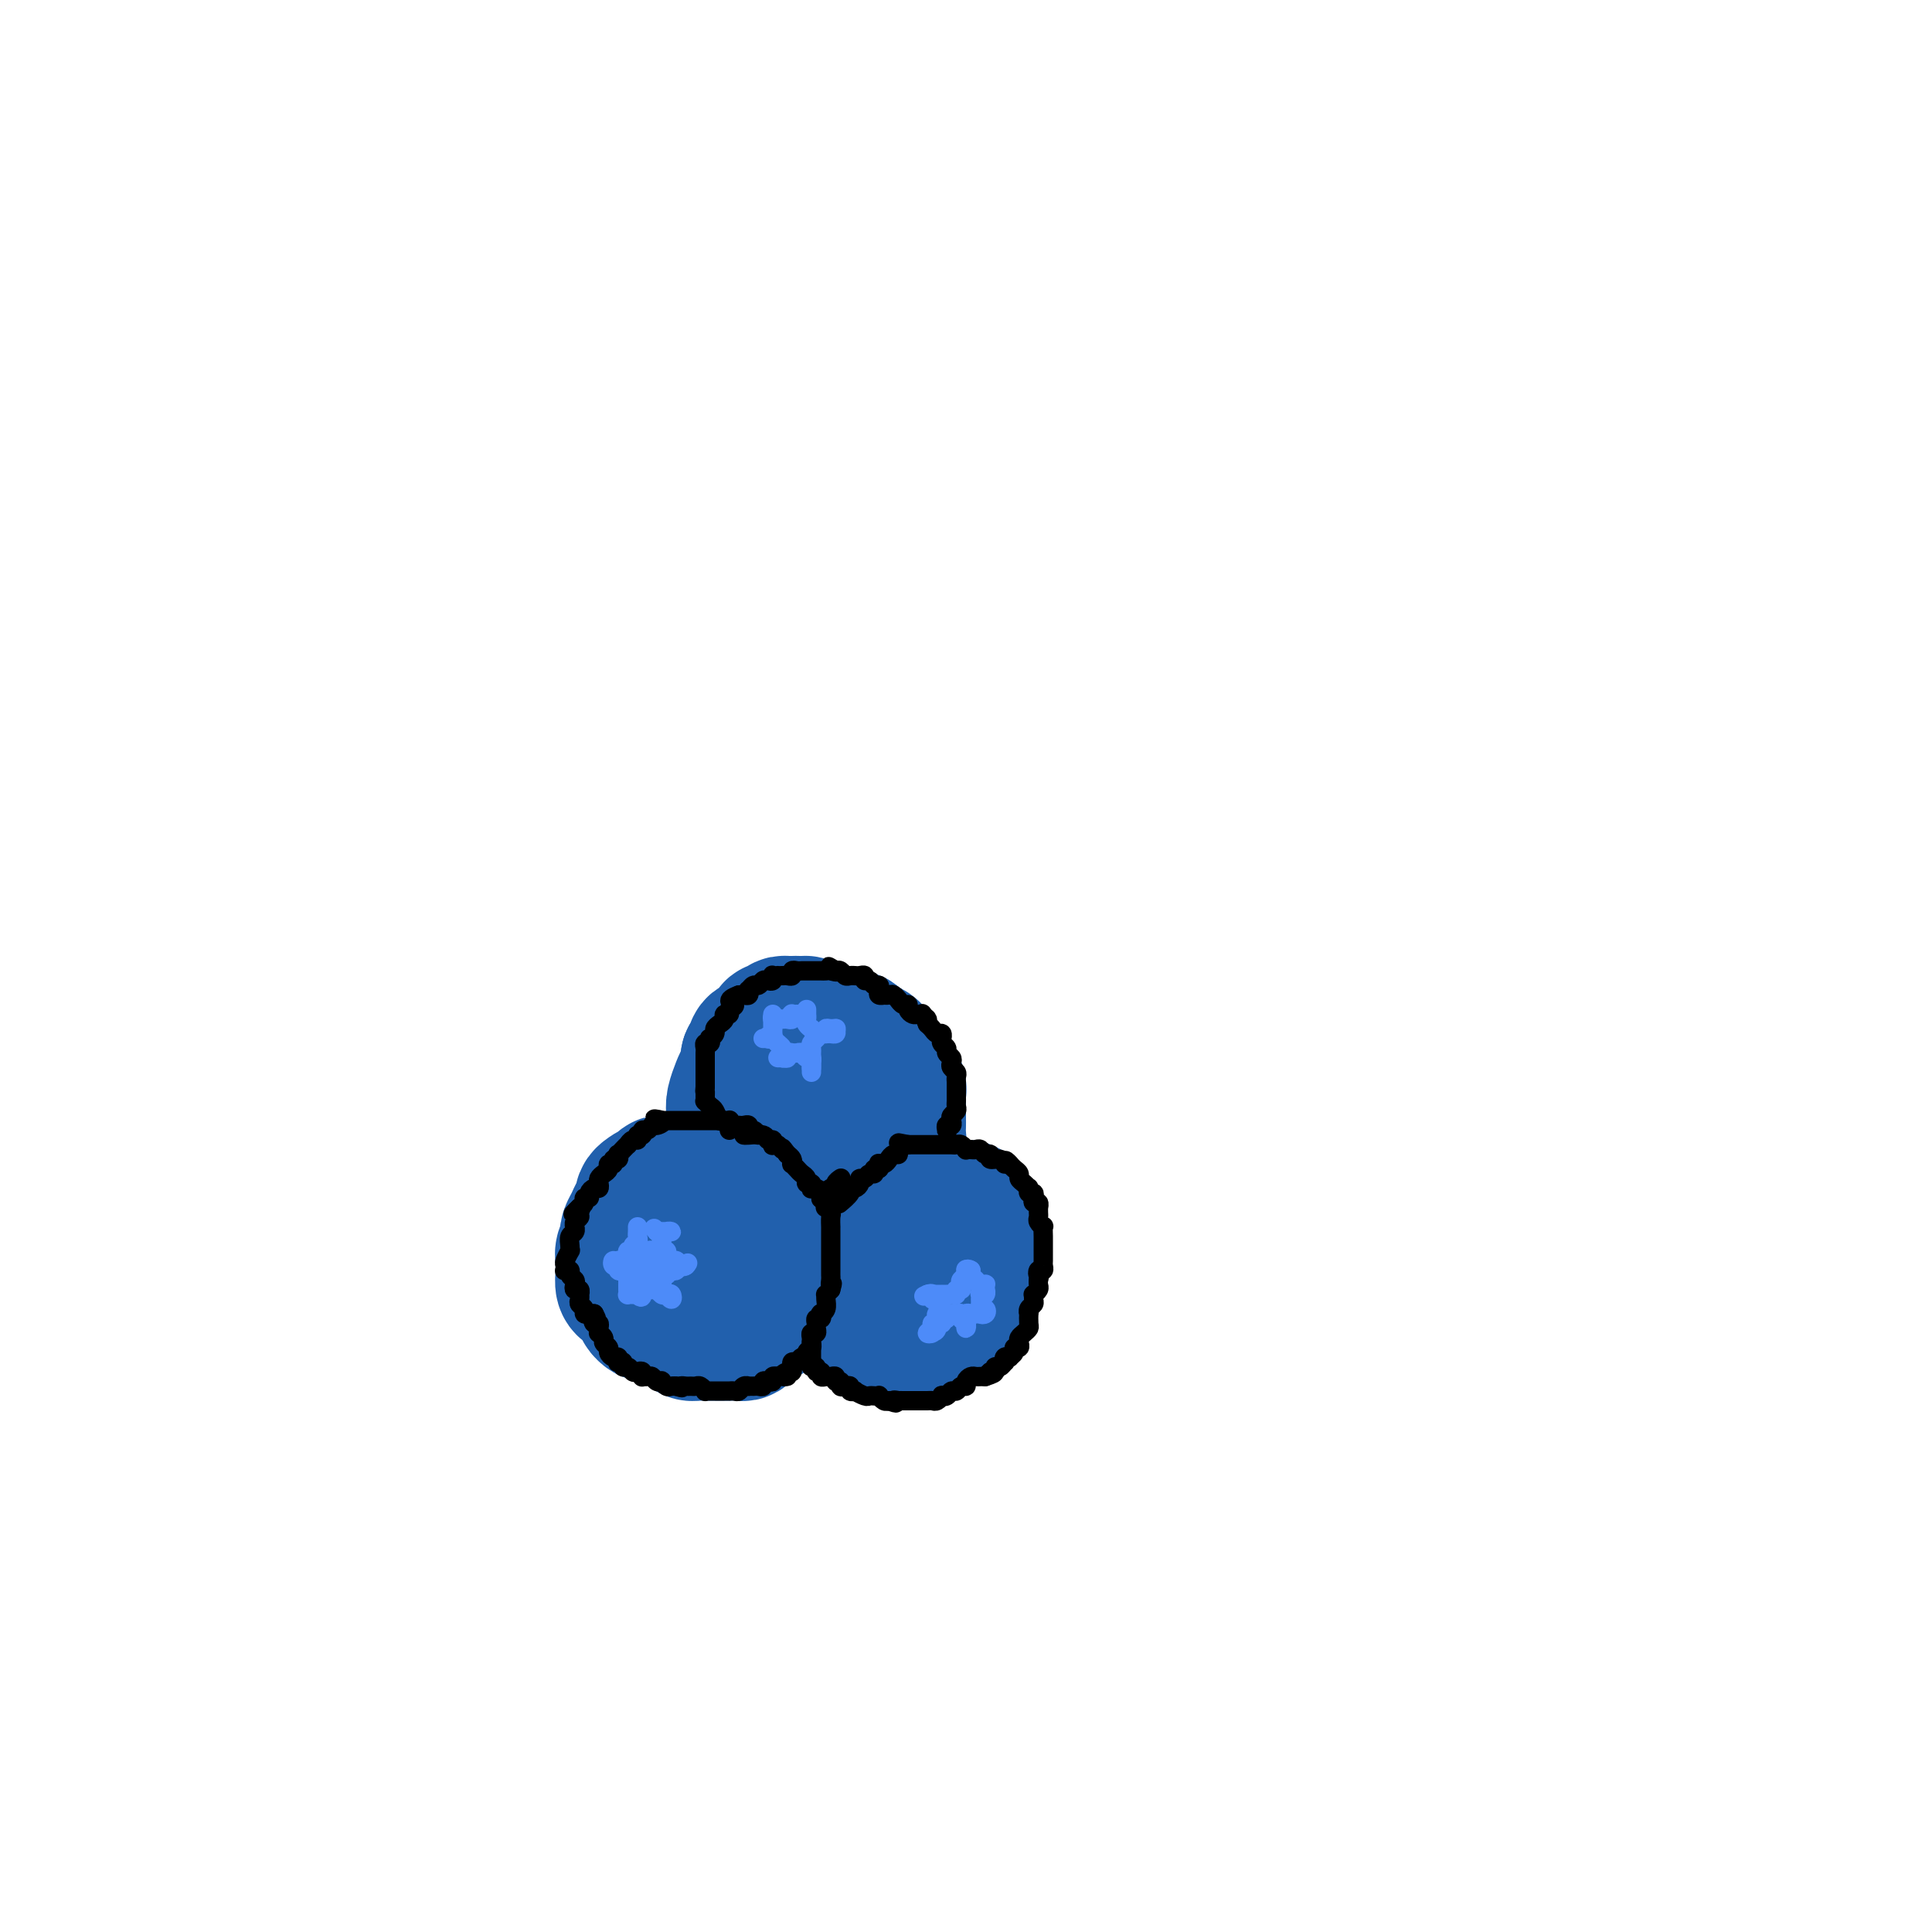 <svg viewBox='0 0 400 400' version='1.1' xmlns='http://www.w3.org/2000/svg' xmlns:xlink='http://www.w3.org/1999/xlink'><g fill='none' stroke='rgb(33,96,173)' stroke-width='28' stroke-linecap='round' stroke-linejoin='round'><path d='M168,214c0.089,-0.415 0.179,-0.829 0,-1c-0.179,-0.171 -0.625,-0.098 -1,0c-0.375,0.098 -0.678,0.221 -1,0c-0.322,-0.221 -0.663,-0.787 -1,-1c-0.337,-0.213 -0.668,-0.072 -1,0c-0.332,0.072 -0.663,0.075 -1,0c-0.337,-0.075 -0.681,-0.227 -1,0c-0.319,0.227 -0.614,0.835 -1,1c-0.386,0.165 -0.864,-0.112 -1,0c-0.136,0.112 0.070,0.612 0,1c-0.070,0.388 -0.415,0.663 -1,1c-0.585,0.337 -1.411,0.734 -2,1c-0.589,0.266 -0.943,0.400 -1,1c-0.057,0.600 0.182,1.665 0,2c-0.182,0.335 -0.785,-0.062 -1,0c-0.215,0.062 -0.043,0.582 0,1c0.043,0.418 -0.045,0.732 0,1c0.045,0.268 0.222,0.488 0,1c-0.222,0.512 -0.844,1.316 -1,2c-0.156,0.684 0.154,1.248 0,2c-0.154,0.752 -0.773,1.693 -1,2c-0.227,0.307 -0.062,-0.020 0,0c0.062,0.020 0.019,0.387 0,1c-0.019,0.613 -0.015,1.474 0,2c0.015,0.526 0.043,0.719 0,1c-0.043,0.281 -0.155,0.652 0,1c0.155,0.348 0.578,0.674 1,1'/><path d='M154,234c-0.209,3.190 0.770,2.164 1,2c0.230,-0.164 -0.288,0.534 0,1c0.288,0.466 1.383,0.699 2,1c0.617,0.301 0.757,0.668 1,1c0.243,0.332 0.590,0.629 1,1c0.410,0.371 0.884,0.817 1,1c0.116,0.183 -0.125,0.101 0,0c0.125,-0.101 0.614,-0.223 1,0c0.386,0.223 0.667,0.792 1,1c0.333,0.208 0.718,0.057 1,0c0.282,-0.057 0.459,-0.019 1,0c0.541,0.019 1.444,0.019 2,0c0.556,-0.019 0.766,-0.058 1,0c0.234,0.058 0.493,0.211 1,0c0.507,-0.211 1.262,-0.788 2,-1c0.738,-0.212 1.458,-0.059 2,0c0.542,0.059 0.905,0.023 1,0c0.095,-0.023 -0.076,-0.034 0,0c0.076,0.034 0.401,0.112 1,0c0.599,-0.112 1.471,-0.414 2,-1c0.529,-0.586 0.715,-1.456 1,-2c0.285,-0.544 0.669,-0.760 1,-1c0.331,-0.240 0.610,-0.502 1,-1c0.390,-0.498 0.893,-1.233 1,-2c0.107,-0.767 -0.182,-1.568 0,-2c0.182,-0.432 0.833,-0.497 1,-1c0.167,-0.503 -0.152,-1.445 0,-2c0.152,-0.555 0.774,-0.724 1,-1c0.226,-0.276 0.058,-0.659 0,-1c-0.058,-0.341 -0.004,-0.641 0,-1c0.004,-0.359 -0.043,-0.779 0,-1c0.043,-0.221 0.177,-0.245 0,-1c-0.177,-0.755 -0.663,-2.242 -1,-3c-0.337,-0.758 -0.525,-0.788 -1,-1c-0.475,-0.212 -1.238,-0.606 -2,-1'/><path d='M178,219c-0.752,-1.725 -0.630,-1.538 -1,-2c-0.370,-0.462 -1.230,-1.574 -2,-2c-0.770,-0.426 -1.450,-0.167 -2,0c-0.550,0.167 -0.971,0.241 -1,0c-0.029,-0.241 0.335,-0.798 0,-1c-0.335,-0.202 -1.370,-0.050 -2,0c-0.630,0.050 -0.855,-0.002 -1,0c-0.145,0.002 -0.210,0.057 -1,0c-0.790,-0.057 -2.307,-0.226 -3,0c-0.693,0.226 -0.564,0.848 -1,1c-0.436,0.152 -1.436,-0.167 -2,0c-0.564,0.167 -0.691,0.819 -1,1c-0.309,0.181 -0.800,-0.110 -1,0c-0.200,0.110 -0.110,0.621 0,1c0.110,0.379 0.242,0.626 0,1c-0.242,0.374 -0.856,0.877 -1,1c-0.144,0.123 0.182,-0.133 0,0c-0.182,0.133 -0.871,0.654 -1,1c-0.129,0.346 0.301,0.515 0,1c-0.301,0.485 -1.334,1.286 -2,2c-0.666,0.714 -0.964,1.341 -1,2c-0.036,0.659 0.191,1.349 0,2c-0.191,0.651 -0.799,1.264 -1,2c-0.201,0.736 0.005,1.596 0,2c-0.005,0.404 -0.219,0.353 0,1c0.219,0.647 0.873,1.990 1,3c0.127,1.010 -0.274,1.685 0,2c0.274,0.315 1.223,0.270 2,1c0.777,0.730 1.381,2.234 2,3c0.619,0.766 1.252,0.794 2,1c0.748,0.206 1.610,0.591 2,1c0.390,0.409 0.307,0.842 1,1c0.693,0.158 2.161,0.042 3,0c0.839,-0.042 1.050,-0.011 1,0c-0.050,0.011 -0.360,0.003 0,0c0.360,-0.003 1.388,-0.001 2,0c0.612,0.001 0.806,0.000 1,0'/><path d='M171,244c2.068,0.456 1.240,0.096 1,0c-0.240,-0.096 0.110,0.072 1,0c0.890,-0.072 2.319,-0.386 3,-1c0.681,-0.614 0.612,-1.529 1,-2c0.388,-0.471 1.232,-0.497 2,-1c0.768,-0.503 1.459,-1.483 2,-2c0.541,-0.517 0.934,-0.573 1,-1c0.066,-0.427 -0.193,-1.227 0,-2c0.193,-0.773 0.837,-1.519 1,-2c0.163,-0.481 -0.155,-0.695 0,-1c0.155,-0.305 0.784,-0.700 1,-1c0.216,-0.300 0.021,-0.507 0,-1c-0.021,-0.493 0.134,-1.274 0,-2c-0.134,-0.726 -0.557,-1.399 -1,-2c-0.443,-0.601 -0.905,-1.131 -1,-2c-0.095,-0.869 0.178,-2.078 0,-3c-0.178,-0.922 -0.808,-1.558 -1,-2c-0.192,-0.442 0.053,-0.692 0,-1c-0.053,-0.308 -0.403,-0.675 -1,-1c-0.597,-0.325 -1.440,-0.608 -2,-1c-0.560,-0.392 -0.835,-0.894 -1,-1c-0.165,-0.106 -0.219,0.183 -1,0c-0.781,-0.183 -2.289,-0.837 -3,-1c-0.711,-0.163 -0.624,0.167 -1,0c-0.376,-0.167 -1.214,-0.829 -2,-1c-0.786,-0.171 -1.521,0.151 -2,0c-0.479,-0.151 -0.703,-0.773 -1,-1c-0.297,-0.227 -0.667,-0.058 -1,0c-0.333,0.058 -0.631,0.004 -1,0c-0.369,-0.004 -0.810,0.041 -1,0c-0.190,-0.041 -0.128,-0.168 0,0c0.128,0.168 0.323,0.633 0,1c-0.323,0.367 -1.164,0.637 -2,1c-0.836,0.363 -1.667,0.818 -2,1c-0.333,0.182 -0.166,0.091 0,0'/><path d='M191,250c0.005,-0.309 0.009,-0.619 0,-1c-0.009,-0.381 -0.033,-0.835 0,-1c0.033,-0.165 0.122,-0.041 0,0c-0.122,0.041 -0.456,0.001 -1,0c-0.544,-0.001 -1.297,0.038 -2,0c-0.703,-0.038 -1.354,-0.154 -2,0c-0.646,0.154 -1.286,0.577 -2,1c-0.714,0.423 -1.502,0.844 -2,1c-0.498,0.156 -0.707,0.046 -1,0c-0.293,-0.046 -0.671,-0.027 -1,0c-0.329,0.027 -0.610,0.061 -1,0c-0.390,-0.061 -0.888,-0.219 -1,0c-0.112,0.219 0.163,0.813 0,1c-0.163,0.187 -0.765,-0.034 -1,0c-0.235,0.034 -0.104,0.323 0,1c0.104,0.677 0.182,1.744 0,2c-0.182,0.256 -0.623,-0.297 -1,0c-0.377,0.297 -0.688,1.446 -1,2c-0.312,0.554 -0.623,0.515 -1,1c-0.377,0.485 -0.819,1.495 -1,2c-0.181,0.505 -0.102,0.506 0,1c0.102,0.494 0.228,1.480 0,2c-0.228,0.520 -0.808,0.573 -1,1c-0.192,0.427 0.004,1.226 0,2c-0.004,0.774 -0.209,1.521 0,2c0.209,0.479 0.832,0.689 1,1c0.168,0.311 -0.120,0.723 0,1c0.120,0.277 0.648,0.421 1,1c0.352,0.579 0.529,1.594 1,2c0.471,0.406 1.235,0.203 2,0'/><path d='M177,272c0.742,1.261 0.096,0.912 0,1c-0.096,0.088 0.358,0.612 1,1c0.642,0.388 1.471,0.640 2,1c0.529,0.360 0.758,0.829 1,1c0.242,0.171 0.498,0.046 1,0c0.502,-0.046 1.252,-0.011 2,0c0.748,0.011 1.495,0.000 2,0c0.505,-0.000 0.768,0.011 1,0c0.232,-0.011 0.433,-0.044 1,0c0.567,0.044 1.500,0.165 2,0c0.500,-0.165 0.568,-0.617 1,-1c0.432,-0.383 1.229,-0.696 2,-1c0.771,-0.304 1.516,-0.597 2,-1c0.484,-0.403 0.708,-0.916 1,-1c0.292,-0.084 0.651,0.262 1,0c0.349,-0.262 0.686,-1.131 1,-2c0.314,-0.869 0.605,-1.738 1,-2c0.395,-0.262 0.894,0.085 1,0c0.106,-0.085 -0.182,-0.600 0,-1c0.182,-0.400 0.833,-0.683 1,-1c0.167,-0.317 -0.152,-0.666 0,-1c0.152,-0.334 0.773,-0.651 1,-1c0.227,-0.349 0.061,-0.731 0,-1c-0.061,-0.269 -0.015,-0.427 0,-1c0.015,-0.573 0.001,-1.561 0,-2c-0.001,-0.439 0.011,-0.328 0,-1c-0.011,-0.672 -0.044,-2.127 0,-3c0.044,-0.873 0.164,-1.162 0,-2c-0.164,-0.838 -0.611,-2.223 -1,-3c-0.389,-0.777 -0.719,-0.944 -1,-1c-0.281,-0.056 -0.515,-0.001 -1,0c-0.485,0.001 -1.223,-0.051 -2,0c-0.777,0.051 -1.594,0.206 -2,0c-0.406,-0.206 -0.402,-0.773 -1,-1c-0.598,-0.227 -1.799,-0.113 -3,0'/><path d='M191,249c-1.866,-0.338 -1.531,-0.183 -2,0c-0.469,0.183 -1.742,0.396 -3,1c-1.258,0.604 -2.502,1.601 -3,2c-0.498,0.399 -0.249,0.199 0,0'/><path d='M153,247c-0.311,-0.030 -0.623,-0.059 -1,0c-0.377,0.059 -0.821,0.208 -1,0c-0.179,-0.208 -0.093,-0.773 0,-1c0.093,-0.227 0.193,-0.114 0,0c-0.193,0.114 -0.681,0.231 -1,0c-0.319,-0.231 -0.470,-0.809 -1,-1c-0.530,-0.191 -1.437,0.004 -2,0c-0.563,-0.004 -0.780,-0.207 -1,0c-0.220,0.207 -0.441,0.825 -1,1c-0.559,0.175 -1.455,-0.093 -2,0c-0.545,0.093 -0.737,0.546 -1,1c-0.263,0.454 -0.595,0.910 -1,1c-0.405,0.090 -0.883,-0.187 -1,0c-0.117,0.187 0.127,0.837 0,1c-0.127,0.163 -0.627,-0.160 -1,0c-0.373,0.160 -0.621,0.802 -1,1c-0.379,0.198 -0.890,-0.050 -1,0c-0.110,0.050 0.181,0.397 0,1c-0.181,0.603 -0.833,1.461 -1,2c-0.167,0.539 0.151,0.759 0,1c-0.151,0.241 -0.773,0.502 -1,1c-0.227,0.498 -0.061,1.233 0,2c0.061,0.767 0.015,1.567 0,2c-0.015,0.433 -0.001,0.501 0,1c0.001,0.499 -0.011,1.429 0,2c0.011,0.571 0.044,0.782 0,1c-0.044,0.218 -0.164,0.442 0,1c0.164,0.558 0.611,1.448 1,2c0.389,0.552 0.720,0.764 1,1c0.280,0.236 0.509,0.496 1,1c0.491,0.504 1.246,1.252 2,2'/><path d='M140,270c1.255,1.248 1.893,0.869 2,1c0.107,0.131 -0.318,0.771 0,1c0.318,0.229 1.379,0.047 2,0c0.621,-0.047 0.802,0.040 1,0c0.198,-0.040 0.414,-0.206 1,0c0.586,0.206 1.541,0.783 2,1c0.459,0.217 0.423,0.073 1,0c0.577,-0.073 1.769,-0.076 2,0c0.231,0.076 -0.499,0.231 0,0c0.499,-0.231 2.228,-0.850 3,-1c0.772,-0.150 0.588,0.167 1,0c0.412,-0.167 1.420,-0.818 2,-1c0.580,-0.182 0.731,0.104 1,0c0.269,-0.104 0.654,-0.597 1,-1c0.346,-0.403 0.653,-0.717 1,-1c0.347,-0.283 0.735,-0.536 1,-1c0.265,-0.464 0.408,-1.141 1,-2c0.592,-0.859 1.634,-1.901 2,-3c0.366,-1.099 0.057,-2.256 0,-3c-0.057,-0.744 0.140,-1.077 0,-2c-0.140,-0.923 -0.617,-2.437 -1,-4c-0.383,-1.563 -0.673,-3.174 -1,-4c-0.327,-0.826 -0.689,-0.866 -1,-1c-0.311,-0.134 -0.569,-0.363 -1,-1c-0.431,-0.637 -1.035,-1.684 -1,-2c0.035,-0.316 0.707,0.097 0,0c-0.707,-0.097 -2.794,-0.706 -4,-1c-1.206,-0.294 -1.530,-0.273 -2,0c-0.470,0.273 -1.085,0.798 -2,1c-0.915,0.202 -2.129,0.083 -3,0c-0.871,-0.083 -1.398,-0.128 -2,0c-0.602,0.128 -1.279,0.430 -2,1c-0.721,0.570 -1.485,1.410 -2,2c-0.515,0.590 -0.782,0.932 -1,1c-0.218,0.068 -0.388,-0.136 -1,0c-0.612,0.136 -1.665,0.614 -2,1c-0.335,0.386 0.047,0.682 0,1c-0.047,0.318 -0.524,0.659 -1,1'/><path d='M137,253c-0.962,1.066 0.134,0.731 0,1c-0.134,0.269 -1.497,1.140 -2,2c-0.503,0.860 -0.148,1.707 0,3c0.148,1.293 0.087,3.033 0,4c-0.087,0.967 -0.201,1.162 0,2c0.201,0.838 0.716,2.318 1,3c0.284,0.682 0.336,0.564 1,1c0.664,0.436 1.939,1.424 3,2c1.061,0.576 1.907,0.740 3,1c1.093,0.260 2.431,0.614 3,1c0.569,0.386 0.368,0.802 1,1c0.632,0.198 2.096,0.177 3,0c0.904,-0.177 1.247,-0.510 2,-1c0.753,-0.490 1.914,-1.137 3,-2c1.086,-0.863 2.095,-1.942 3,-3c0.905,-1.058 1.706,-2.093 2,-3c0.294,-0.907 0.081,-1.685 0,-2c-0.081,-0.315 -0.032,-0.167 0,-1c0.032,-0.833 0.046,-2.647 0,-3c-0.046,-0.353 -0.152,0.754 0,0c0.152,-0.754 0.562,-3.368 0,-5c-0.562,-1.632 -2.095,-2.283 -3,-3c-0.905,-0.717 -1.183,-1.498 -2,-2c-0.817,-0.502 -2.173,-0.723 -3,-1c-0.827,-0.277 -1.124,-0.611 -2,-1c-0.876,-0.389 -2.329,-0.832 -3,-1c-0.671,-0.168 -0.559,-0.061 -1,0c-0.441,0.061 -1.436,0.077 -2,0c-0.564,-0.077 -0.699,-0.247 -1,0c-0.301,0.247 -0.768,0.912 -1,1c-0.232,0.088 -0.229,-0.401 -1,0c-0.771,0.401 -2.314,1.693 -3,3c-0.686,1.307 -0.514,2.629 -1,4c-0.486,1.371 -1.631,2.792 -2,4c-0.369,1.208 0.037,2.202 0,3c-0.037,0.798 -0.519,1.399 -1,2'/><path d='M134,263c-0.668,2.338 -0.340,1.683 0,2c0.340,0.317 0.690,1.606 1,2c0.310,0.394 0.579,-0.105 1,0c0.421,0.105 0.994,0.816 1,1c0.006,0.184 -0.556,-0.157 0,0c0.556,0.157 2.228,0.813 3,1c0.772,0.187 0.642,-0.096 1,0c0.358,0.096 1.202,0.571 2,1c0.798,0.429 1.551,0.814 2,1c0.449,0.186 0.596,0.174 1,0c0.404,-0.174 1.065,-0.510 2,-1c0.935,-0.490 2.146,-1.133 3,-2c0.854,-0.867 1.353,-1.958 2,-3c0.647,-1.042 1.442,-2.036 2,-3c0.558,-0.964 0.878,-1.897 1,-3c0.122,-1.103 0.045,-2.374 0,-3c-0.045,-0.626 -0.059,-0.605 0,-1c0.059,-0.395 0.192,-1.206 0,-2c-0.192,-0.794 -0.707,-1.572 -1,-2c-0.293,-0.428 -0.362,-0.507 -1,-1c-0.638,-0.493 -1.844,-1.401 -3,-2c-1.156,-0.599 -2.260,-0.889 -3,-1c-0.740,-0.111 -1.114,-0.045 -2,0c-0.886,0.045 -2.282,0.067 -3,0c-0.718,-0.067 -0.757,-0.224 -1,0c-0.243,0.224 -0.690,0.829 -1,1c-0.310,0.171 -0.482,-0.092 -1,0c-0.518,0.092 -1.381,0.539 -2,1c-0.619,0.461 -0.993,0.937 -1,1c-0.007,0.063 0.352,-0.287 0,0c-0.352,0.287 -1.415,1.212 -2,2c-0.585,0.788 -0.693,1.438 -1,2c-0.307,0.562 -0.813,1.036 -1,2c-0.187,0.964 -0.053,2.418 0,3c0.053,0.582 0.027,0.291 0,0'/><path d='M149,245c0.209,-0.423 0.417,-0.845 0,-1c-0.417,-0.155 -1.460,-0.041 -2,0c-0.540,0.041 -0.579,0.010 -1,0c-0.421,-0.010 -1.226,0.001 -2,0c-0.774,-0.001 -1.516,-0.014 -2,0c-0.484,0.014 -0.708,0.055 -1,0c-0.292,-0.055 -0.652,-0.207 -1,0c-0.348,0.207 -0.684,0.773 -1,1c-0.316,0.227 -0.613,0.116 -1,0c-0.387,-0.116 -0.864,-0.238 -1,0c-0.136,0.238 0.068,0.837 0,1c-0.068,0.163 -0.410,-0.111 -1,0c-0.590,0.111 -1.429,0.606 -2,1c-0.571,0.394 -0.874,0.686 -1,1c-0.126,0.314 -0.076,0.651 0,1c0.076,0.349 0.178,0.710 0,1c-0.178,0.290 -0.635,0.511 -1,1c-0.365,0.489 -0.637,1.247 -1,2c-0.363,0.753 -0.815,1.500 -1,2c-0.185,0.500 -0.102,0.754 0,1c0.102,0.246 0.224,0.485 0,1c-0.224,0.515 -0.793,1.308 -1,2c-0.207,0.692 -0.053,1.285 0,2c0.053,0.715 0.003,1.553 0,2c-0.003,0.447 0.040,0.502 0,1c-0.040,0.498 -0.165,1.439 0,2c0.165,0.561 0.619,0.742 1,1c0.381,0.258 0.690,0.594 1,1c0.310,0.406 0.622,0.883 1,1c0.378,0.117 0.821,-0.126 1,0c0.179,0.126 0.093,0.622 0,1c-0.093,0.378 -0.193,0.640 0,1c0.193,0.360 0.681,0.818 1,1c0.319,0.182 0.471,0.087 1,0c0.529,-0.087 1.437,-0.168 2,0c0.563,0.168 0.782,0.584 1,1'/><path d='M138,273c1.735,1.265 1.573,0.927 2,1c0.427,0.073 1.441,0.555 2,1c0.559,0.445 0.661,0.851 1,1c0.339,0.149 0.916,0.040 1,0c0.084,-0.040 -0.325,-0.011 0,0c0.325,0.011 1.384,0.003 2,0c0.616,-0.003 0.790,-0.001 1,0c0.210,0.001 0.455,-0.000 1,0c0.545,0.000 1.389,0.001 2,0c0.611,-0.001 0.990,-0.003 1,0c0.010,0.003 -0.349,0.012 0,0c0.349,-0.012 1.407,-0.045 2,0c0.593,0.045 0.722,0.167 1,0c0.278,-0.167 0.705,-0.625 1,-1c0.295,-0.375 0.458,-0.667 1,-1c0.542,-0.333 1.465,-0.707 2,-1c0.535,-0.293 0.683,-0.506 1,-1c0.317,-0.494 0.803,-1.268 1,-2c0.197,-0.732 0.107,-1.423 0,-2c-0.107,-0.577 -0.229,-1.040 0,-2c0.229,-0.960 0.808,-2.418 1,-3c0.192,-0.582 -0.005,-0.289 0,-1c0.005,-0.711 0.211,-2.425 0,-3c-0.211,-0.575 -0.840,-0.010 -1,0c-0.160,0.010 0.149,-0.536 0,-1c-0.149,-0.464 -0.757,-0.847 -1,-1c-0.243,-0.153 -0.122,-0.077 0,0'/><path d='M184,238c0.453,0.126 0.906,0.251 1,0c0.094,-0.251 -0.171,-0.879 0,-1c0.171,-0.121 0.778,0.266 1,0c0.222,-0.266 0.060,-1.185 0,-2c-0.060,-0.815 -0.016,-1.528 0,-2c0.016,-0.472 0.004,-0.704 0,-1c-0.004,-0.296 -0.001,-0.657 0,-1c0.001,-0.343 -0.000,-0.669 0,-1c0.000,-0.331 0.001,-0.666 0,-1c-0.001,-0.334 -0.004,-0.668 0,-1c0.004,-0.332 0.016,-0.663 0,-1c-0.016,-0.337 -0.060,-0.682 0,-1c0.060,-0.318 0.224,-0.610 0,-1c-0.224,-0.390 -0.834,-0.877 -1,-1c-0.166,-0.123 0.114,0.117 0,0c-0.114,-0.117 -0.622,-0.591 -1,-1c-0.378,-0.409 -0.626,-0.754 -1,-1c-0.374,-0.246 -0.872,-0.395 -1,-1c-0.128,-0.605 0.115,-1.668 0,-2c-0.115,-0.332 -0.589,0.065 -1,0c-0.411,-0.065 -0.758,-0.592 -1,-1c-0.242,-0.408 -0.379,-0.698 -1,-1c-0.621,-0.302 -1.728,-0.617 -2,-1c-0.272,-0.383 0.289,-0.835 0,-1c-0.289,-0.165 -1.429,-0.044 -2,0c-0.571,0.044 -0.572,0.012 -1,0c-0.428,-0.012 -1.283,-0.003 -2,0c-0.717,0.003 -1.295,0.001 -2,0c-0.705,-0.001 -1.536,-0.000 -2,0c-0.464,0.000 -0.561,0.000 -1,0c-0.439,-0.000 -1.219,-0.000 -2,0'/><path d='M165,215c-2.660,-0.455 -1.811,-0.093 -2,0c-0.189,0.093 -1.417,-0.082 -2,0c-0.583,0.082 -0.519,0.420 -1,1c-0.481,0.580 -1.505,1.401 -2,2c-0.495,0.599 -0.461,0.974 -1,1c-0.539,0.026 -1.651,-0.299 -2,0c-0.349,0.299 0.064,1.221 0,2c-0.064,0.779 -0.604,1.415 -1,2c-0.396,0.585 -0.649,1.119 -1,2c-0.351,0.881 -0.801,2.110 -1,3c-0.199,0.890 -0.147,1.440 0,2c0.147,0.560 0.390,1.129 1,2c0.610,0.871 1.587,2.042 3,3c1.413,0.958 3.261,1.702 4,2c0.739,0.298 0.370,0.149 0,0'/><path d='M178,268c0.113,0.032 0.227,0.064 0,0c-0.227,-0.064 -0.793,-0.225 -1,0c-0.207,0.225 -0.055,0.835 0,1c0.055,0.165 0.013,-0.115 0,0c-0.013,0.115 0.001,0.626 0,1c-0.001,0.374 -0.018,0.612 0,1c0.018,0.388 0.071,0.927 0,1c-0.071,0.073 -0.268,-0.320 0,0c0.268,0.320 1.000,1.354 2,2c1.000,0.646 2.269,0.905 3,1c0.731,0.095 0.923,0.027 1,0c0.077,-0.027 0.038,-0.014 0,0'/></g>
<g fill='none' stroke='rgb(0,0,0)' stroke-width='4' stroke-linecap='round' stroke-linejoin='round'><path d='M157,235c-0.303,-0.453 -0.606,-0.906 -1,-1c-0.394,-0.094 -0.879,0.171 -1,0c-0.121,-0.171 0.122,-0.777 0,-1c-0.122,-0.223 -0.607,-0.064 -1,0c-0.393,0.064 -0.693,0.031 -1,0c-0.307,-0.031 -0.621,-0.061 -1,0c-0.379,0.061 -0.822,0.212 -1,0c-0.178,-0.212 -0.090,-0.789 0,-1c0.090,-0.211 0.183,-0.057 0,0c-0.183,0.057 -0.640,0.015 -1,0c-0.360,-0.015 -0.622,-0.004 -1,0c-0.378,0.004 -0.871,0.001 -1,0c-0.129,-0.001 0.106,-0.000 0,0c-0.106,0.000 -0.553,0.000 -1,0c-0.447,-0.000 -0.893,-0.000 -1,0c-0.107,0.000 0.125,0.000 0,0c-0.125,-0.000 -0.607,-0.000 -1,0c-0.393,0.000 -0.697,0.000 -1,0c-0.303,-0.000 -0.606,-0.000 -1,0c-0.394,0.000 -0.878,0.000 -1,0c-0.122,-0.000 0.119,-0.000 0,0c-0.119,0.000 -0.599,0.000 -1,0c-0.401,-0.000 -0.723,-0.000 -1,0c-0.277,0.000 -0.508,0.000 -1,0c-0.492,-0.000 -1.246,-0.000 -2,0'/><path d='M137,232c-3.046,-0.529 -0.663,-0.353 0,0c0.663,0.353 -0.396,0.883 -1,1c-0.604,0.117 -0.754,-0.180 -1,0c-0.246,0.180 -0.587,0.837 -1,1c-0.413,0.163 -0.898,-0.168 -1,0c-0.102,0.168 0.179,0.833 0,1c-0.179,0.167 -0.818,-0.166 -1,0c-0.182,0.166 0.092,0.832 0,1c-0.092,0.168 -0.550,-0.161 -1,0c-0.450,0.161 -0.891,0.813 -1,1c-0.109,0.187 0.116,-0.089 0,0c-0.116,0.089 -0.571,0.545 -1,1c-0.429,0.455 -0.832,0.911 -1,1c-0.168,0.089 -0.102,-0.187 0,0c0.102,0.187 0.238,0.838 0,1c-0.238,0.162 -0.851,-0.164 -1,0c-0.149,0.164 0.167,0.817 0,1c-0.167,0.183 -0.815,-0.106 -1,0c-0.185,0.106 0.095,0.607 0,1c-0.095,0.393 -0.564,0.679 -1,1c-0.436,0.321 -0.839,0.677 -1,1c-0.161,0.323 -0.081,0.612 0,1c0.081,0.388 0.161,0.874 0,1c-0.161,0.126 -0.564,-0.107 -1,0c-0.436,0.107 -0.904,0.553 -1,1c-0.096,0.447 0.180,0.893 0,1c-0.180,0.107 -0.818,-0.125 -1,0c-0.182,0.125 0.091,0.607 0,1c-0.091,0.393 -0.545,0.696 -1,1'/><path d='M120,250c-2.626,2.737 -0.689,0.580 0,0c0.689,-0.580 0.132,0.418 0,1c-0.132,0.582 0.162,0.748 0,1c-0.162,0.252 -0.779,0.592 -1,1c-0.221,0.408 -0.045,0.886 0,1c0.045,0.114 -0.041,-0.137 0,0c0.041,0.137 0.208,0.662 0,1c-0.208,0.338 -0.792,0.490 -1,1c-0.208,0.510 -0.042,1.379 0,2c0.042,0.621 -0.041,0.993 0,1c0.041,0.007 0.206,-0.352 0,0c-0.206,0.352 -0.783,1.414 -1,2c-0.217,0.586 -0.073,0.696 0,1c0.073,0.304 0.076,0.803 0,1c-0.076,0.197 -0.230,0.094 0,0c0.230,-0.094 0.845,-0.179 1,0c0.155,0.179 -0.151,0.621 0,1c0.151,0.379 0.758,0.694 1,1c0.242,0.306 0.117,0.603 0,1c-0.117,0.397 -0.227,0.894 0,1c0.227,0.106 0.792,-0.179 1,0c0.208,0.179 0.060,0.821 0,1c-0.060,0.179 -0.031,-0.106 0,0c0.031,0.106 0.064,0.603 0,1c-0.064,0.397 -0.224,0.695 0,1c0.224,0.305 0.833,0.618 1,1c0.167,0.382 -0.109,0.834 0,1c0.109,0.166 0.603,0.048 1,0c0.397,-0.048 0.699,-0.024 1,0'/><path d='M123,272c0.945,1.710 0.306,0.984 0,1c-0.306,0.016 -0.279,0.774 0,1c0.279,0.226 0.811,-0.080 1,0c0.189,0.080 0.036,0.546 0,1c-0.036,0.454 0.047,0.895 0,1c-0.047,0.105 -0.224,-0.127 0,0c0.224,0.127 0.847,0.612 1,1c0.153,0.388 -0.166,0.677 0,1c0.166,0.323 0.815,0.679 1,1c0.185,0.321 -0.095,0.608 0,1c0.095,0.392 0.565,0.889 1,1c0.435,0.111 0.834,-0.162 1,0c0.166,0.162 0.100,0.760 0,1c-0.100,0.240 -0.234,0.120 0,0c0.234,-0.120 0.836,-0.242 1,0c0.164,0.242 -0.110,0.849 0,1c0.110,0.151 0.604,-0.152 1,0c0.396,0.152 0.694,0.759 1,1c0.306,0.241 0.621,0.118 1,0c0.379,-0.118 0.823,-0.229 1,0c0.177,0.229 0.089,0.797 0,1c-0.089,0.203 -0.177,0.041 0,0c0.177,-0.041 0.621,0.041 1,0c0.379,-0.041 0.693,-0.203 1,0c0.307,0.203 0.607,0.772 1,1c0.393,0.228 0.879,0.113 1,0c0.121,-0.113 -0.122,-0.226 0,0c0.122,0.226 0.610,0.792 1,1c0.390,0.208 0.683,0.060 1,0c0.317,-0.060 0.659,-0.030 1,0'/><path d='M140,287c1.880,0.618 1.081,0.165 1,0c-0.081,-0.165 0.557,-0.040 1,0c0.443,0.040 0.692,-0.003 1,0c0.308,0.003 0.674,0.053 1,0c0.326,-0.053 0.612,-0.210 1,0c0.388,0.210 0.877,0.788 1,1c0.123,0.212 -0.122,0.057 0,0c0.122,-0.057 0.611,-0.015 1,0c0.389,0.015 0.678,0.004 1,0c0.322,-0.004 0.678,-0.001 1,0c0.322,0.001 0.611,0.001 1,0c0.389,-0.001 0.877,-0.004 1,0c0.123,0.004 -0.121,0.015 0,0c0.121,-0.015 0.606,-0.057 1,0c0.394,0.057 0.697,0.211 1,0c0.303,-0.211 0.606,-0.789 1,-1c0.394,-0.211 0.880,-0.056 1,0c0.120,0.056 -0.126,0.011 0,0c0.126,-0.011 0.625,0.011 1,0c0.375,-0.011 0.626,-0.054 1,0c0.374,0.054 0.870,0.207 1,0c0.130,-0.207 -0.105,-0.773 0,-1c0.105,-0.227 0.550,-0.113 1,0c0.450,0.113 0.904,0.226 1,0c0.096,-0.226 -0.166,-0.792 0,-1c0.166,-0.208 0.762,-0.060 1,0c0.238,0.060 0.119,0.030 0,0'/><path d='M161,285c3.431,-0.244 1.508,0.146 1,0c-0.508,-0.146 0.399,-0.828 1,-1c0.601,-0.172 0.896,0.165 1,0c0.104,-0.165 0.016,-0.833 0,-1c-0.016,-0.167 0.038,0.166 0,0c-0.038,-0.166 -0.169,-0.832 0,-1c0.169,-0.168 0.638,0.162 1,0c0.362,-0.162 0.619,-0.817 1,-1c0.381,-0.183 0.887,0.106 1,0c0.113,-0.106 -0.167,-0.607 0,-1c0.167,-0.393 0.781,-0.679 1,-1c0.219,-0.321 0.045,-0.678 0,-1c-0.045,-0.322 0.041,-0.611 0,-1c-0.041,-0.389 -0.208,-0.879 0,-1c0.208,-0.121 0.792,0.126 1,0c0.208,-0.126 0.042,-0.626 0,-1c-0.042,-0.374 0.040,-0.621 0,-1c-0.040,-0.379 -0.203,-0.888 0,-1c0.203,-0.112 0.772,0.174 1,0c0.228,-0.174 0.114,-0.807 0,-1c-0.114,-0.193 -0.227,0.054 0,0c0.227,-0.054 0.796,-0.410 1,-1c0.204,-0.590 0.044,-1.416 0,-2c-0.044,-0.584 0.026,-0.926 0,-1c-0.026,-0.074 -0.150,0.122 0,0c0.150,-0.122 0.575,-0.561 1,-1'/><path d='M172,267c0.619,-2.034 0.166,-1.118 0,-1c-0.166,0.118 -0.044,-0.560 0,-1c0.044,-0.440 0.012,-0.642 0,-1c-0.012,-0.358 -0.003,-0.874 0,-1c0.003,-0.126 0.001,0.136 0,0c-0.001,-0.136 -0.000,-0.670 0,-1c0.000,-0.330 0.000,-0.455 0,-1c-0.000,-0.545 -0.000,-1.509 0,-2c0.000,-0.491 0.000,-0.508 0,-1c-0.000,-0.492 -0.000,-1.459 0,-2c0.000,-0.541 0.001,-0.655 0,-1c-0.001,-0.345 -0.004,-0.919 0,-1c0.004,-0.081 0.015,0.333 0,0c-0.015,-0.333 -0.055,-1.413 0,-2c0.055,-0.587 0.207,-0.682 0,-1c-0.207,-0.318 -0.773,-0.858 -1,-1c-0.227,-0.142 -0.116,0.116 0,0c0.116,-0.116 0.238,-0.606 0,-1c-0.238,-0.394 -0.835,-0.693 -1,-1c-0.165,-0.307 0.100,-0.622 0,-1c-0.100,-0.378 -0.567,-0.818 -1,-1c-0.433,-0.182 -0.833,-0.104 -1,0c-0.167,0.104 -0.100,0.235 0,0c0.100,-0.235 0.234,-0.836 0,-1c-0.234,-0.164 -0.837,0.110 -1,0c-0.163,-0.110 0.114,-0.603 0,-1c-0.114,-0.397 -0.618,-0.698 -1,-1c-0.382,-0.302 -0.641,-0.606 -1,-1c-0.359,-0.394 -0.818,-0.879 -1,-1c-0.182,-0.121 -0.087,0.121 0,0c0.087,-0.121 0.168,-0.606 0,-1c-0.168,-0.394 -0.584,-0.697 -1,-1'/><path d='M163,239c-1.574,-2.178 -1.009,-1.124 -1,-1c0.009,0.124 -0.537,-0.684 -1,-1c-0.463,-0.316 -0.843,-0.141 -1,0c-0.157,0.141 -0.091,0.248 0,0c0.091,-0.248 0.206,-0.851 0,-1c-0.206,-0.149 -0.735,0.156 -1,0c-0.265,-0.156 -0.267,-0.774 -1,-1c-0.733,-0.226 -2.197,-0.061 -3,0c-0.803,0.061 -0.944,0.017 -1,0c-0.056,-0.017 -0.028,-0.009 0,0'/><path d='M171,248c-0.617,0.232 -1.233,0.465 -1,0c0.233,-0.465 1.317,-1.627 2,-2c0.683,-0.373 0.967,0.044 1,0c0.033,-0.044 -0.183,-0.550 0,-1c0.183,-0.450 0.767,-0.843 1,-1c0.233,-0.157 0.117,-0.079 0,0'/><path d='M168,278c-0.000,0.301 -0.000,0.602 0,1c0.000,0.398 0.000,0.894 0,1c-0.000,0.106 -0.001,-0.178 0,0c0.001,0.178 0.004,0.817 0,1c-0.004,0.183 -0.016,-0.091 0,0c0.016,0.091 0.061,0.545 0,1c-0.061,0.455 -0.227,0.910 0,1c0.227,0.090 0.849,-0.186 1,0c0.151,0.186 -0.167,0.835 0,1c0.167,0.165 0.819,-0.153 1,0c0.181,0.153 -0.110,0.777 0,1c0.110,0.223 0.622,0.045 1,0c0.378,-0.045 0.622,0.044 1,0c0.378,-0.044 0.888,-0.222 1,0c0.112,0.222 -0.176,0.843 0,1c0.176,0.157 0.817,-0.150 1,0c0.183,0.150 -0.090,0.759 0,1c0.090,0.241 0.544,0.116 1,0c0.456,-0.116 0.913,-0.224 1,0c0.087,0.224 -0.198,0.778 0,1c0.198,0.222 0.879,0.112 1,0c0.121,-0.112 -0.317,-0.226 0,0c0.317,0.226 1.391,0.792 2,1c0.609,0.208 0.755,0.060 1,0c0.245,-0.060 0.591,-0.030 1,0c0.409,0.030 0.883,0.060 1,0c0.117,-0.060 -0.122,-0.208 0,0c0.122,0.208 0.606,0.774 1,1c0.394,0.226 0.697,0.113 1,0'/><path d='M184,290c2.483,0.928 1.190,0.249 1,0c-0.190,-0.249 0.723,-0.067 1,0c0.277,0.067 -0.081,0.018 0,0c0.081,-0.018 0.600,-0.005 1,0c0.400,0.005 0.681,0.001 1,0c0.319,-0.001 0.677,-0.000 1,0c0.323,0.000 0.611,-0.000 1,0c0.389,0.000 0.877,0.001 1,0c0.123,-0.001 -0.121,-0.004 0,0c0.121,0.004 0.606,0.015 1,0c0.394,-0.015 0.697,-0.055 1,0c0.303,0.055 0.606,0.207 1,0c0.394,-0.207 0.879,-0.772 1,-1c0.121,-0.228 -0.123,-0.118 0,0c0.123,0.118 0.611,0.242 1,0c0.389,-0.242 0.678,-0.852 1,-1c0.322,-0.148 0.678,0.167 1,0c0.322,-0.167 0.611,-0.815 1,-1c0.389,-0.185 0.877,0.094 1,0c0.123,-0.094 -0.121,-0.561 0,-1c0.121,-0.439 0.607,-0.850 1,-1c0.393,-0.150 0.693,-0.040 1,0c0.307,0.040 0.621,0.011 1,0c0.379,-0.011 0.823,-0.003 1,0c0.177,0.003 0.089,0.002 0,0'/><path d='M204,285c3.257,-1.018 1.398,-1.061 1,-1c-0.398,0.061 0.664,0.228 1,0c0.336,-0.228 -0.055,-0.849 0,-1c0.055,-0.151 0.555,0.170 1,0c0.445,-0.170 0.836,-0.829 1,-1c0.164,-0.171 0.100,0.148 0,0c-0.100,-0.148 -0.238,-0.762 0,-1c0.238,-0.238 0.852,-0.102 1,0c0.148,0.102 -0.170,0.168 0,0c0.170,-0.168 0.830,-0.570 1,-1c0.170,-0.430 -0.148,-0.889 0,-1c0.148,-0.111 0.761,0.125 1,0c0.239,-0.125 0.102,-0.609 0,-1c-0.102,-0.391 -0.171,-0.687 0,-1c0.171,-0.313 0.582,-0.643 1,-1c0.418,-0.357 0.843,-0.740 1,-1c0.157,-0.260 0.046,-0.399 0,-1c-0.046,-0.601 -0.026,-1.666 0,-2c0.026,-0.334 0.060,0.064 0,0c-0.060,-0.064 -0.213,-0.591 0,-1c0.213,-0.409 0.793,-0.701 1,-1c0.207,-0.299 0.041,-0.605 0,-1c-0.041,-0.395 0.041,-0.879 0,-1c-0.041,-0.121 -0.207,0.122 0,0c0.207,-0.122 0.786,-0.610 1,-1c0.214,-0.390 0.061,-0.683 0,-1c-0.061,-0.317 -0.031,-0.659 0,-1'/><path d='M215,265c0.480,-1.864 0.181,-1.023 0,-1c-0.181,0.023 -0.245,-0.772 0,-1c0.245,-0.228 0.798,0.113 1,0c0.202,-0.113 0.054,-0.678 0,-1c-0.054,-0.322 -0.014,-0.399 0,-1c0.014,-0.601 0.004,-1.724 0,-2c-0.004,-0.276 0.000,0.295 0,0c-0.000,-0.295 -0.004,-1.455 0,-2c0.004,-0.545 0.015,-0.475 0,-1c-0.015,-0.525 -0.057,-1.646 0,-2c0.057,-0.354 0.211,0.059 0,0c-0.211,-0.059 -0.789,-0.589 -1,-1c-0.211,-0.411 -0.056,-0.703 0,-1c0.056,-0.297 0.011,-0.601 0,-1c-0.011,-0.399 0.011,-0.894 0,-1c-0.011,-0.106 -0.054,0.178 0,0c0.054,-0.178 0.207,-0.817 0,-1c-0.207,-0.183 -0.773,0.091 -1,0c-0.227,-0.091 -0.113,-0.546 0,-1c0.113,-0.454 0.227,-0.905 0,-1c-0.227,-0.095 -0.796,0.168 -1,0c-0.204,-0.168 -0.045,-0.766 0,-1c0.045,-0.234 -0.026,-0.104 0,0c0.026,0.104 0.148,0.183 0,0c-0.148,-0.183 -0.564,-0.626 -1,-1c-0.436,-0.374 -0.890,-0.677 -1,-1c-0.110,-0.323 0.124,-0.664 0,-1c-0.124,-0.336 -0.607,-0.667 -1,-1c-0.393,-0.333 -0.697,-0.666 -1,-1'/><path d='M209,241c-1.162,-1.410 -1.067,-0.434 -1,0c0.067,0.434 0.106,0.328 0,0c-0.106,-0.328 -0.357,-0.876 -1,-1c-0.643,-0.124 -1.678,0.177 -2,0c-0.322,-0.177 0.069,-0.832 0,-1c-0.069,-0.168 -0.597,0.151 -1,0c-0.403,-0.151 -0.682,-0.771 -1,-1c-0.318,-0.229 -0.677,-0.065 -1,0c-0.323,0.065 -0.611,0.032 -1,0c-0.389,-0.032 -0.878,-0.061 -1,0c-0.122,0.061 0.122,0.212 0,0c-0.122,-0.212 -0.611,-0.789 -1,-1c-0.389,-0.211 -0.677,-0.057 -1,0c-0.323,0.057 -0.679,0.015 -1,0c-0.321,-0.015 -0.607,-0.004 -1,0c-0.393,0.004 -0.893,0.001 -1,0c-0.107,-0.001 0.179,-0.000 0,0c-0.179,0.000 -0.823,0.000 -1,0c-0.177,-0.000 0.111,-0.000 0,0c-0.111,0.000 -0.622,0.000 -1,0c-0.378,-0.000 -0.622,-0.000 -1,0c-0.378,0.000 -0.889,0.000 -1,0c-0.111,-0.000 0.177,-0.000 0,0c-0.177,0.000 -0.821,0.000 -1,0c-0.179,-0.000 0.106,-0.000 0,0c-0.106,0.000 -0.602,0.000 -1,0c-0.398,-0.000 -0.699,-0.000 -1,0'/><path d='M188,237c-3.411,-0.662 -1.439,-0.318 -1,0c0.439,0.318 -0.656,0.611 -1,1c-0.344,0.389 0.062,0.875 0,1c-0.062,0.125 -0.591,-0.111 -1,0c-0.409,0.111 -0.697,0.570 -1,1c-0.303,0.430 -0.621,0.832 -1,1c-0.379,0.168 -0.819,0.102 -1,0c-0.181,-0.102 -0.104,-0.239 0,0c0.104,0.239 0.235,0.852 0,1c-0.235,0.148 -0.838,-0.171 -1,0c-0.162,0.171 0.115,0.833 0,1c-0.115,0.167 -0.622,-0.162 -1,0c-0.378,0.162 -0.627,0.813 -1,1c-0.373,0.187 -0.868,-0.092 -1,0c-0.132,0.092 0.101,0.554 0,1c-0.101,0.446 -0.535,0.876 -1,1c-0.465,0.124 -0.960,-0.060 -1,0c-0.040,0.060 0.374,0.362 0,1c-0.374,0.638 -1.535,1.611 -2,2c-0.465,0.389 -0.232,0.195 0,0'/><path d='M196,233c0.002,0.288 0.004,0.575 0,1c-0.004,0.425 -0.015,0.986 0,1c0.015,0.014 0.056,-0.521 0,-1c-0.056,-0.479 -0.207,-0.902 0,-1c0.207,-0.098 0.774,0.128 1,0c0.226,-0.128 0.113,-0.612 0,-1c-0.113,-0.388 -0.226,-0.680 0,-1c0.226,-0.320 0.793,-0.666 1,-1c0.207,-0.334 0.056,-0.654 0,-1c-0.056,-0.346 -0.015,-0.719 0,-1c0.015,-0.281 0.004,-0.471 0,-1c-0.004,-0.529 -0.000,-1.399 0,-2c0.000,-0.601 -0.004,-0.935 0,-1c0.004,-0.065 0.015,0.137 0,0c-0.015,-0.137 -0.055,-0.614 0,-1c0.055,-0.386 0.207,-0.681 0,-1c-0.207,-0.319 -0.772,-0.663 -1,-1c-0.228,-0.337 -0.117,-0.667 0,-1c0.117,-0.333 0.242,-0.667 0,-1c-0.242,-0.333 -0.849,-0.664 -1,-1c-0.151,-0.336 0.156,-0.677 0,-1c-0.156,-0.323 -0.773,-0.626 -1,-1c-0.227,-0.374 -0.064,-0.817 0,-1c0.064,-0.183 0.028,-0.104 0,0c-0.028,0.104 -0.049,0.235 0,0c0.049,-0.235 0.168,-0.836 0,-1c-0.168,-0.164 -0.622,0.110 -1,0c-0.378,-0.110 -0.679,-0.603 -1,-1c-0.321,-0.397 -0.660,-0.699 -1,-1'/><path d='M192,212c-0.864,-2.022 -0.024,-1.077 0,-1c0.024,0.077 -0.768,-0.714 -1,-1c-0.232,-0.286 0.096,-0.067 0,0c-0.096,0.067 -0.617,-0.020 -1,0c-0.383,0.020 -0.628,0.145 -1,0c-0.372,-0.145 -0.869,-0.560 -1,-1c-0.131,-0.440 0.106,-0.906 0,-1c-0.106,-0.094 -0.553,0.185 -1,0c-0.447,-0.185 -0.894,-0.834 -1,-1c-0.106,-0.166 0.130,0.152 0,0c-0.130,-0.152 -0.627,-0.772 -1,-1c-0.373,-0.228 -0.622,-0.064 -1,0c-0.378,0.064 -0.885,0.027 -1,0c-0.115,-0.027 0.162,-0.045 0,0c-0.162,0.045 -0.764,0.152 -1,0c-0.236,-0.152 -0.106,-0.561 0,-1c0.106,-0.439 0.187,-0.906 0,-1c-0.187,-0.094 -0.641,0.185 -1,0c-0.359,-0.185 -0.622,-0.834 -1,-1c-0.378,-0.166 -0.871,0.152 -1,0c-0.129,-0.152 0.106,-0.773 0,-1c-0.106,-0.227 -0.553,-0.060 -1,0c-0.447,0.060 -0.893,0.012 -1,0c-0.107,-0.012 0.126,0.011 0,0c-0.126,-0.011 -0.611,-0.054 -1,0c-0.389,0.054 -0.682,0.207 -1,0c-0.318,-0.207 -0.662,-0.773 -1,-1c-0.338,-0.227 -0.669,-0.113 -1,0'/><path d='M173,201c-2.891,-1.702 -0.620,-0.456 0,0c0.620,0.456 -0.412,0.122 -1,0c-0.588,-0.122 -0.731,-0.033 -1,0c-0.269,0.033 -0.663,0.009 -1,0c-0.337,-0.009 -0.615,-0.002 -1,0c-0.385,0.002 -0.876,0.001 -1,0c-0.124,-0.001 0.121,-0.001 0,0c-0.121,0.001 -0.606,0.004 -1,0c-0.394,-0.004 -0.697,-0.015 -1,0c-0.303,0.015 -0.606,0.057 -1,0c-0.394,-0.057 -0.880,-0.211 -1,0c-0.120,0.211 0.127,0.789 0,1c-0.127,0.211 -0.626,0.057 -1,0c-0.374,-0.057 -0.622,-0.016 -1,0c-0.378,0.016 -0.885,0.008 -1,0c-0.115,-0.008 0.162,-0.016 0,0c-0.162,0.016 -0.764,0.056 -1,0c-0.236,-0.056 -0.105,-0.207 0,0c0.105,0.207 0.183,0.772 0,1c-0.183,0.228 -0.627,0.118 -1,0c-0.373,-0.118 -0.675,-0.243 -1,0c-0.325,0.243 -0.675,0.853 -1,1c-0.325,0.147 -0.626,-0.171 -1,0c-0.374,0.171 -0.821,0.830 -1,1c-0.179,0.170 -0.089,-0.150 0,0c0.089,0.150 0.178,0.771 0,1c-0.178,0.229 -0.622,0.065 -1,0c-0.378,-0.065 -0.689,-0.033 -1,0'/><path d='M153,206c-3.255,1.183 -1.393,1.640 -1,2c0.393,0.360 -0.682,0.621 -1,1c-0.318,0.379 0.121,0.875 0,1c-0.121,0.125 -0.802,-0.122 -1,0c-0.198,0.122 0.087,0.611 0,1c-0.087,0.389 -0.545,0.678 -1,1c-0.455,0.322 -0.905,0.679 -1,1c-0.095,0.321 0.167,0.607 0,1c-0.167,0.393 -0.763,0.893 -1,1c-0.237,0.107 -0.116,-0.179 0,0c0.116,0.179 0.227,0.822 0,1c-0.227,0.178 -0.793,-0.110 -1,0c-0.207,0.110 -0.055,0.617 0,1c0.055,0.383 0.015,0.641 0,1c-0.015,0.359 -0.004,0.817 0,1c0.004,0.183 0.001,0.091 0,0c-0.001,-0.091 -0.000,-0.179 0,0c0.000,0.179 0.000,0.626 0,1c-0.000,0.374 -0.000,0.674 0,1c0.000,0.326 0.000,0.679 0,1c-0.000,0.321 -0.000,0.612 0,1c0.000,0.388 0.000,0.874 0,1c-0.000,0.126 -0.000,-0.107 0,0c0.000,0.107 0.000,0.553 0,1'/><path d='M146,225c-0.154,1.730 -0.038,1.055 0,1c0.038,-0.055 -0.001,0.509 0,1c0.001,0.491 0.042,0.910 0,1c-0.042,0.090 -0.166,-0.148 0,0c0.166,0.148 0.623,0.684 1,1c0.377,0.316 0.676,0.414 1,1c0.324,0.586 0.675,1.660 1,2c0.325,0.340 0.623,-0.053 1,0c0.377,0.053 0.832,0.553 1,1c0.168,0.447 0.048,0.842 0,1c-0.048,0.158 -0.024,0.079 0,0'/></g>
<g fill='none' stroke='rgb(77,139,249)' stroke-width='4' stroke-linecap='round' stroke-linejoin='round'><path d='M135,261c-0.022,0.310 -0.044,0.620 0,1c0.044,0.380 0.155,0.831 0,1c-0.155,0.169 -0.577,0.056 -1,0c-0.423,-0.056 -0.846,-0.056 -1,0c-0.154,0.056 -0.039,0.169 0,0c0.039,-0.169 0.000,-0.621 0,-1c-0.000,-0.379 0.037,-0.687 0,-1c-0.037,-0.313 -0.150,-0.631 0,-1c0.150,-0.369 0.562,-0.790 1,-1c0.438,-0.210 0.902,-0.210 1,0c0.098,0.210 -0.169,0.631 0,1c0.169,0.369 0.776,0.687 1,1c0.224,0.313 0.066,0.620 0,1c-0.066,0.380 -0.041,0.834 0,1c0.041,0.166 0.098,0.044 0,0c-0.098,-0.044 -0.352,-0.010 -1,0c-0.648,0.010 -1.690,-0.003 -2,0c-0.310,0.003 0.113,0.021 0,0c-0.113,-0.021 -0.761,-0.083 -1,0c-0.239,0.083 -0.068,0.309 0,0c0.068,-0.309 0.034,-1.155 0,-2'/><path d='M132,261c-0.241,0.061 0.656,0.214 1,0c0.344,-0.214 0.134,-0.796 0,-1c-0.134,-0.204 -0.193,-0.031 0,0c0.193,0.031 0.637,-0.079 1,0c0.363,0.079 0.644,0.346 1,1c0.356,0.654 0.785,1.693 1,2c0.215,0.307 0.215,-0.118 0,0c-0.215,0.118 -0.646,0.779 -1,1c-0.354,0.221 -0.631,0.004 -1,0c-0.369,-0.004 -0.831,0.206 -1,0c-0.169,-0.206 -0.046,-0.830 0,-1c0.046,-0.170 0.015,0.112 0,0c-0.015,-0.112 -0.015,-0.619 0,-1c0.015,-0.381 0.046,-0.636 0,-1c-0.046,-0.364 -0.170,-0.836 0,-1c0.170,-0.164 0.635,-0.021 1,0c0.365,0.021 0.630,-0.082 1,0c0.370,0.082 0.845,0.348 1,1c0.155,0.652 -0.010,1.690 0,2c0.010,0.310 0.195,-0.109 0,0c-0.195,0.109 -0.770,0.745 -1,1c-0.230,0.255 -0.115,0.127 0,0'/><path d='M132,254c0.009,0.334 0.017,0.668 0,1c-0.017,0.332 -0.061,0.663 0,1c0.061,0.337 0.227,0.682 0,1c-0.227,0.318 -0.848,0.611 -1,1c-0.152,0.389 0.166,0.874 0,1c-0.166,0.126 -0.815,-0.106 -1,0c-0.185,0.106 0.095,0.550 0,1c-0.095,0.450 -0.565,0.906 -1,1c-0.435,0.094 -0.835,-0.176 -1,0c-0.165,0.176 -0.094,0.796 0,1c0.094,0.204 0.211,-0.007 0,0c-0.211,0.007 -0.749,0.233 -1,0c-0.251,-0.233 -0.215,-0.924 0,-1c0.215,-0.076 0.607,0.462 1,1'/><path d='M128,262c-0.601,1.177 -0.105,0.118 0,0c0.105,-0.118 -0.182,0.703 0,1c0.182,0.297 0.833,0.068 1,0c0.167,-0.068 -0.152,0.023 0,0c0.152,-0.023 0.773,-0.161 1,0c0.227,0.161 0.061,0.621 0,1c-0.061,0.379 -0.017,0.676 0,1c0.017,0.324 0.007,0.675 0,1c-0.007,0.325 -0.012,0.623 0,1c0.012,0.377 0.042,0.833 0,1c-0.042,0.167 -0.156,0.045 0,0c0.156,-0.045 0.580,-0.012 1,0c0.420,0.012 0.834,0.003 1,0c0.166,-0.003 0.083,-0.002 0,0'/><path d='M132,268c0.842,0.989 0.947,0.461 1,0c0.053,-0.461 0.056,-0.857 0,-1c-0.056,-0.143 -0.170,-0.035 0,0c0.170,0.035 0.623,-0.004 1,0c0.377,0.004 0.679,0.052 1,0c0.321,-0.052 0.661,-0.205 1,0c0.339,0.205 0.675,0.769 1,1c0.325,0.231 0.638,0.129 1,0c0.362,-0.129 0.773,-0.286 1,0c0.227,0.286 0.271,1.016 0,1c-0.271,-0.016 -0.857,-0.777 -1,-1c-0.143,-0.223 0.157,0.094 0,0c-0.157,-0.094 -0.770,-0.599 -1,-1c-0.230,-0.401 -0.076,-0.700 0,-1c0.076,-0.300 0.076,-0.603 0,-1c-0.076,-0.397 -0.228,-0.890 0,-1c0.228,-0.110 0.834,0.163 1,0c0.166,-0.163 -0.110,-0.762 0,-1c0.110,-0.238 0.604,-0.116 1,0c0.396,0.116 0.694,0.227 1,0c0.306,-0.227 0.621,-0.792 1,-1c0.379,-0.208 0.823,-0.059 1,0c0.177,0.059 0.089,0.030 0,0'/><path d='M142,262c0.666,-0.945 0.332,-0.309 0,0c-0.332,0.309 -0.662,0.289 -1,0c-0.338,-0.289 -0.683,-0.849 -1,-1c-0.317,-0.151 -0.607,0.105 -1,0c-0.393,-0.105 -0.890,-0.571 -1,-1c-0.110,-0.429 0.166,-0.822 0,-1c-0.166,-0.178 -0.774,-0.143 -1,0c-0.226,0.143 -0.070,0.392 0,0c0.070,-0.392 0.055,-1.426 0,-2c-0.055,-0.574 -0.148,-0.690 0,-1c0.148,-0.310 0.538,-0.815 1,-1c0.462,-0.185 0.997,-0.050 1,0c0.003,0.050 -0.525,0.013 -1,0c-0.475,-0.013 -0.897,-0.004 -1,0c-0.103,0.004 0.113,0.001 0,0c-0.113,-0.001 -0.557,-0.001 -1,0'/><path d='M136,255c-1.000,-1.167 -0.500,-0.583 0,0'/><path d='M167,209c0.002,0.447 0.005,0.894 0,1c-0.005,0.106 -0.016,-0.130 0,0c0.016,0.130 0.060,0.627 0,1c-0.060,0.373 -0.223,0.622 0,1c0.223,0.378 0.833,0.886 1,1c0.167,0.114 -0.110,-0.166 0,0c0.110,0.166 0.608,0.777 1,1c0.392,0.223 0.680,0.057 1,0c0.320,-0.057 0.673,-0.005 1,0c0.327,0.005 0.626,-0.037 1,0c0.374,0.037 0.821,0.153 1,0c0.179,-0.153 0.089,-0.577 0,-1'/><path d='M173,213c0.456,-0.138 -0.402,0.019 -1,0c-0.598,-0.019 -0.934,-0.212 -1,0c-0.066,0.212 0.140,0.830 0,1c-0.140,0.170 -0.626,-0.110 -1,0c-0.374,0.110 -0.636,0.608 -1,1c-0.364,0.392 -0.830,0.679 -1,1c-0.170,0.321 -0.046,0.678 0,1c0.046,0.322 0.012,0.611 0,1c-0.012,0.389 -0.003,0.878 0,1c0.003,0.122 0.001,-0.124 0,0c-0.001,0.124 -0.000,0.619 0,1c0.000,0.381 0.000,0.649 0,1c-0.000,0.351 -0.000,0.787 0,1c0.000,0.213 0.000,0.204 0,0c-0.000,-0.204 -0.000,-0.602 0,-1'/><path d='M168,221c0.003,0.530 0.012,-0.646 0,-1c-0.012,-0.354 -0.044,0.116 0,0c0.044,-0.116 0.166,-0.816 0,-1c-0.166,-0.184 -0.618,0.147 -1,0c-0.382,-0.147 -0.695,-0.772 -1,-1c-0.305,-0.228 -0.603,-0.057 -1,0c-0.397,0.057 -0.894,0.001 -1,0c-0.106,-0.001 0.177,0.052 0,0c-0.177,-0.052 -0.814,-0.210 -1,0c-0.186,0.210 0.080,0.789 0,1c-0.080,0.211 -0.505,0.054 -1,0c-0.495,-0.054 -1.060,-0.003 -1,0c0.060,0.003 0.745,-0.040 1,0c0.255,0.040 0.079,0.165 0,0c-0.079,-0.165 -0.060,-0.619 0,-1c0.060,-0.381 0.160,-0.690 0,-1c-0.160,-0.310 -0.582,-0.622 -1,-1c-0.418,-0.378 -0.834,-0.822 -1,-1c-0.166,-0.178 -0.083,-0.089 0,0'/><path d='M160,215c-1.484,-0.928 -1.192,-0.248 -1,0c0.192,0.248 0.286,0.063 0,0c-0.286,-0.063 -0.952,-0.006 -1,0c-0.048,0.006 0.523,-0.040 1,0c0.477,0.040 0.860,0.166 1,0c0.140,-0.166 0.038,-0.622 0,-1c-0.038,-0.378 -0.010,-0.676 0,-1c0.010,-0.324 0.003,-0.672 0,-1c-0.003,-0.328 -0.001,-0.634 0,-1c0.001,-0.366 0.000,-0.791 0,-1c-0.000,-0.209 -0.000,-0.203 0,0c0.000,0.203 0.000,0.601 0,1'/><path d='M160,211c-0.048,-0.618 -0.167,-0.165 0,0c0.167,0.165 0.619,0.040 1,0c0.381,-0.040 0.689,0.003 1,0c0.311,-0.003 0.623,-0.053 1,0c0.377,0.053 0.819,0.210 1,0c0.181,-0.210 0.101,-0.788 0,-1c-0.101,-0.212 -0.223,-0.057 0,0c0.223,0.057 0.791,0.015 1,0c0.209,-0.015 0.060,-0.004 0,0c-0.060,0.004 -0.030,0.002 0,0'/><path d='M200,264c0.008,-0.399 0.016,-0.798 0,-1c-0.016,-0.202 -0.056,-0.208 0,0c0.056,0.208 0.207,0.629 0,1c-0.207,0.371 -0.773,0.692 -1,1c-0.227,0.308 -0.117,0.604 0,1c0.117,0.396 0.239,0.891 0,1c-0.239,0.109 -0.839,-0.167 -1,0c-0.161,0.167 0.115,0.777 0,1c-0.115,0.223 -0.623,0.060 -1,0c-0.377,-0.060 -0.622,-0.016 -1,0c-0.378,0.016 -0.889,0.004 -1,0c-0.111,-0.004 0.177,-0.001 0,0c-0.177,0.001 -0.821,0.000 -1,0c-0.179,-0.000 0.106,-0.000 0,0c-0.106,0.000 -0.602,0.000 -1,0c-0.398,-0.000 -0.699,-0.000 -1,0'/><path d='M192,268c-1.303,0.636 -0.560,0.226 0,0c0.560,-0.226 0.939,-0.268 1,0c0.061,0.268 -0.194,0.846 0,1c0.194,0.154 0.838,-0.116 1,0c0.162,0.116 -0.156,0.619 0,1c0.156,0.381 0.788,0.641 1,1c0.212,0.359 0.005,0.818 0,1c-0.005,0.182 0.191,0.086 0,0c-0.191,-0.086 -0.768,-0.164 -1,0c-0.232,0.164 -0.120,0.569 0,1c0.120,0.431 0.246,0.887 0,1c-0.246,0.113 -0.864,-0.116 -1,0c-0.136,0.116 0.211,0.577 0,1c-0.211,0.423 -0.980,0.806 -1,1c-0.020,0.194 0.709,0.198 1,0c0.291,-0.198 0.146,-0.599 0,-1'/><path d='M193,275c0.397,1.148 0.890,0.518 1,0c0.110,-0.518 -0.163,-0.922 0,-1c0.163,-0.078 0.761,0.172 1,0c0.239,-0.172 0.120,-0.764 0,-1c-0.120,-0.236 -0.240,-0.116 0,0c0.240,0.116 0.839,0.226 1,0c0.161,-0.226 -0.115,-0.790 0,-1c0.115,-0.210 0.623,-0.068 1,0c0.377,0.068 0.623,0.061 1,0c0.377,-0.061 0.886,-0.177 1,0c0.114,0.177 -0.166,0.646 0,1c0.166,0.354 0.777,0.593 1,1c0.223,0.407 0.059,0.981 0,1c-0.059,0.019 -0.013,-0.517 0,-1c0.013,-0.483 -0.008,-0.914 0,-1c0.008,-0.086 0.043,0.173 0,0c-0.043,-0.173 -0.165,-0.777 0,-1c0.165,-0.223 0.619,-0.064 1,0c0.381,0.064 0.691,0.032 1,0'/><path d='M202,272c1.562,-0.481 0.969,-0.185 1,0c0.031,0.185 0.688,0.257 1,0c0.312,-0.257 0.280,-0.843 0,-1c-0.280,-0.157 -0.808,0.115 -1,0c-0.192,-0.115 -0.048,-0.618 0,-1c0.048,-0.382 -0.001,-0.642 0,-1c0.001,-0.358 0.053,-0.813 0,-1c-0.053,-0.187 -0.211,-0.106 0,0c0.211,0.106 0.789,0.239 1,0c0.211,-0.239 0.053,-0.848 0,-1c-0.053,-0.152 -0.003,0.152 0,0c0.003,-0.152 -0.041,-0.762 0,-1c0.041,-0.238 0.169,-0.105 0,0c-0.169,0.105 -0.633,0.183 -1,0c-0.367,-0.183 -0.637,-0.626 -1,-1c-0.363,-0.374 -0.818,-0.678 -1,-1c-0.182,-0.322 -0.091,-0.661 0,-1'/><path d='M201,263c-0.689,-0.467 -0.911,-0.133 -1,0c-0.089,0.133 -0.044,0.067 0,0'/></g>
</svg>